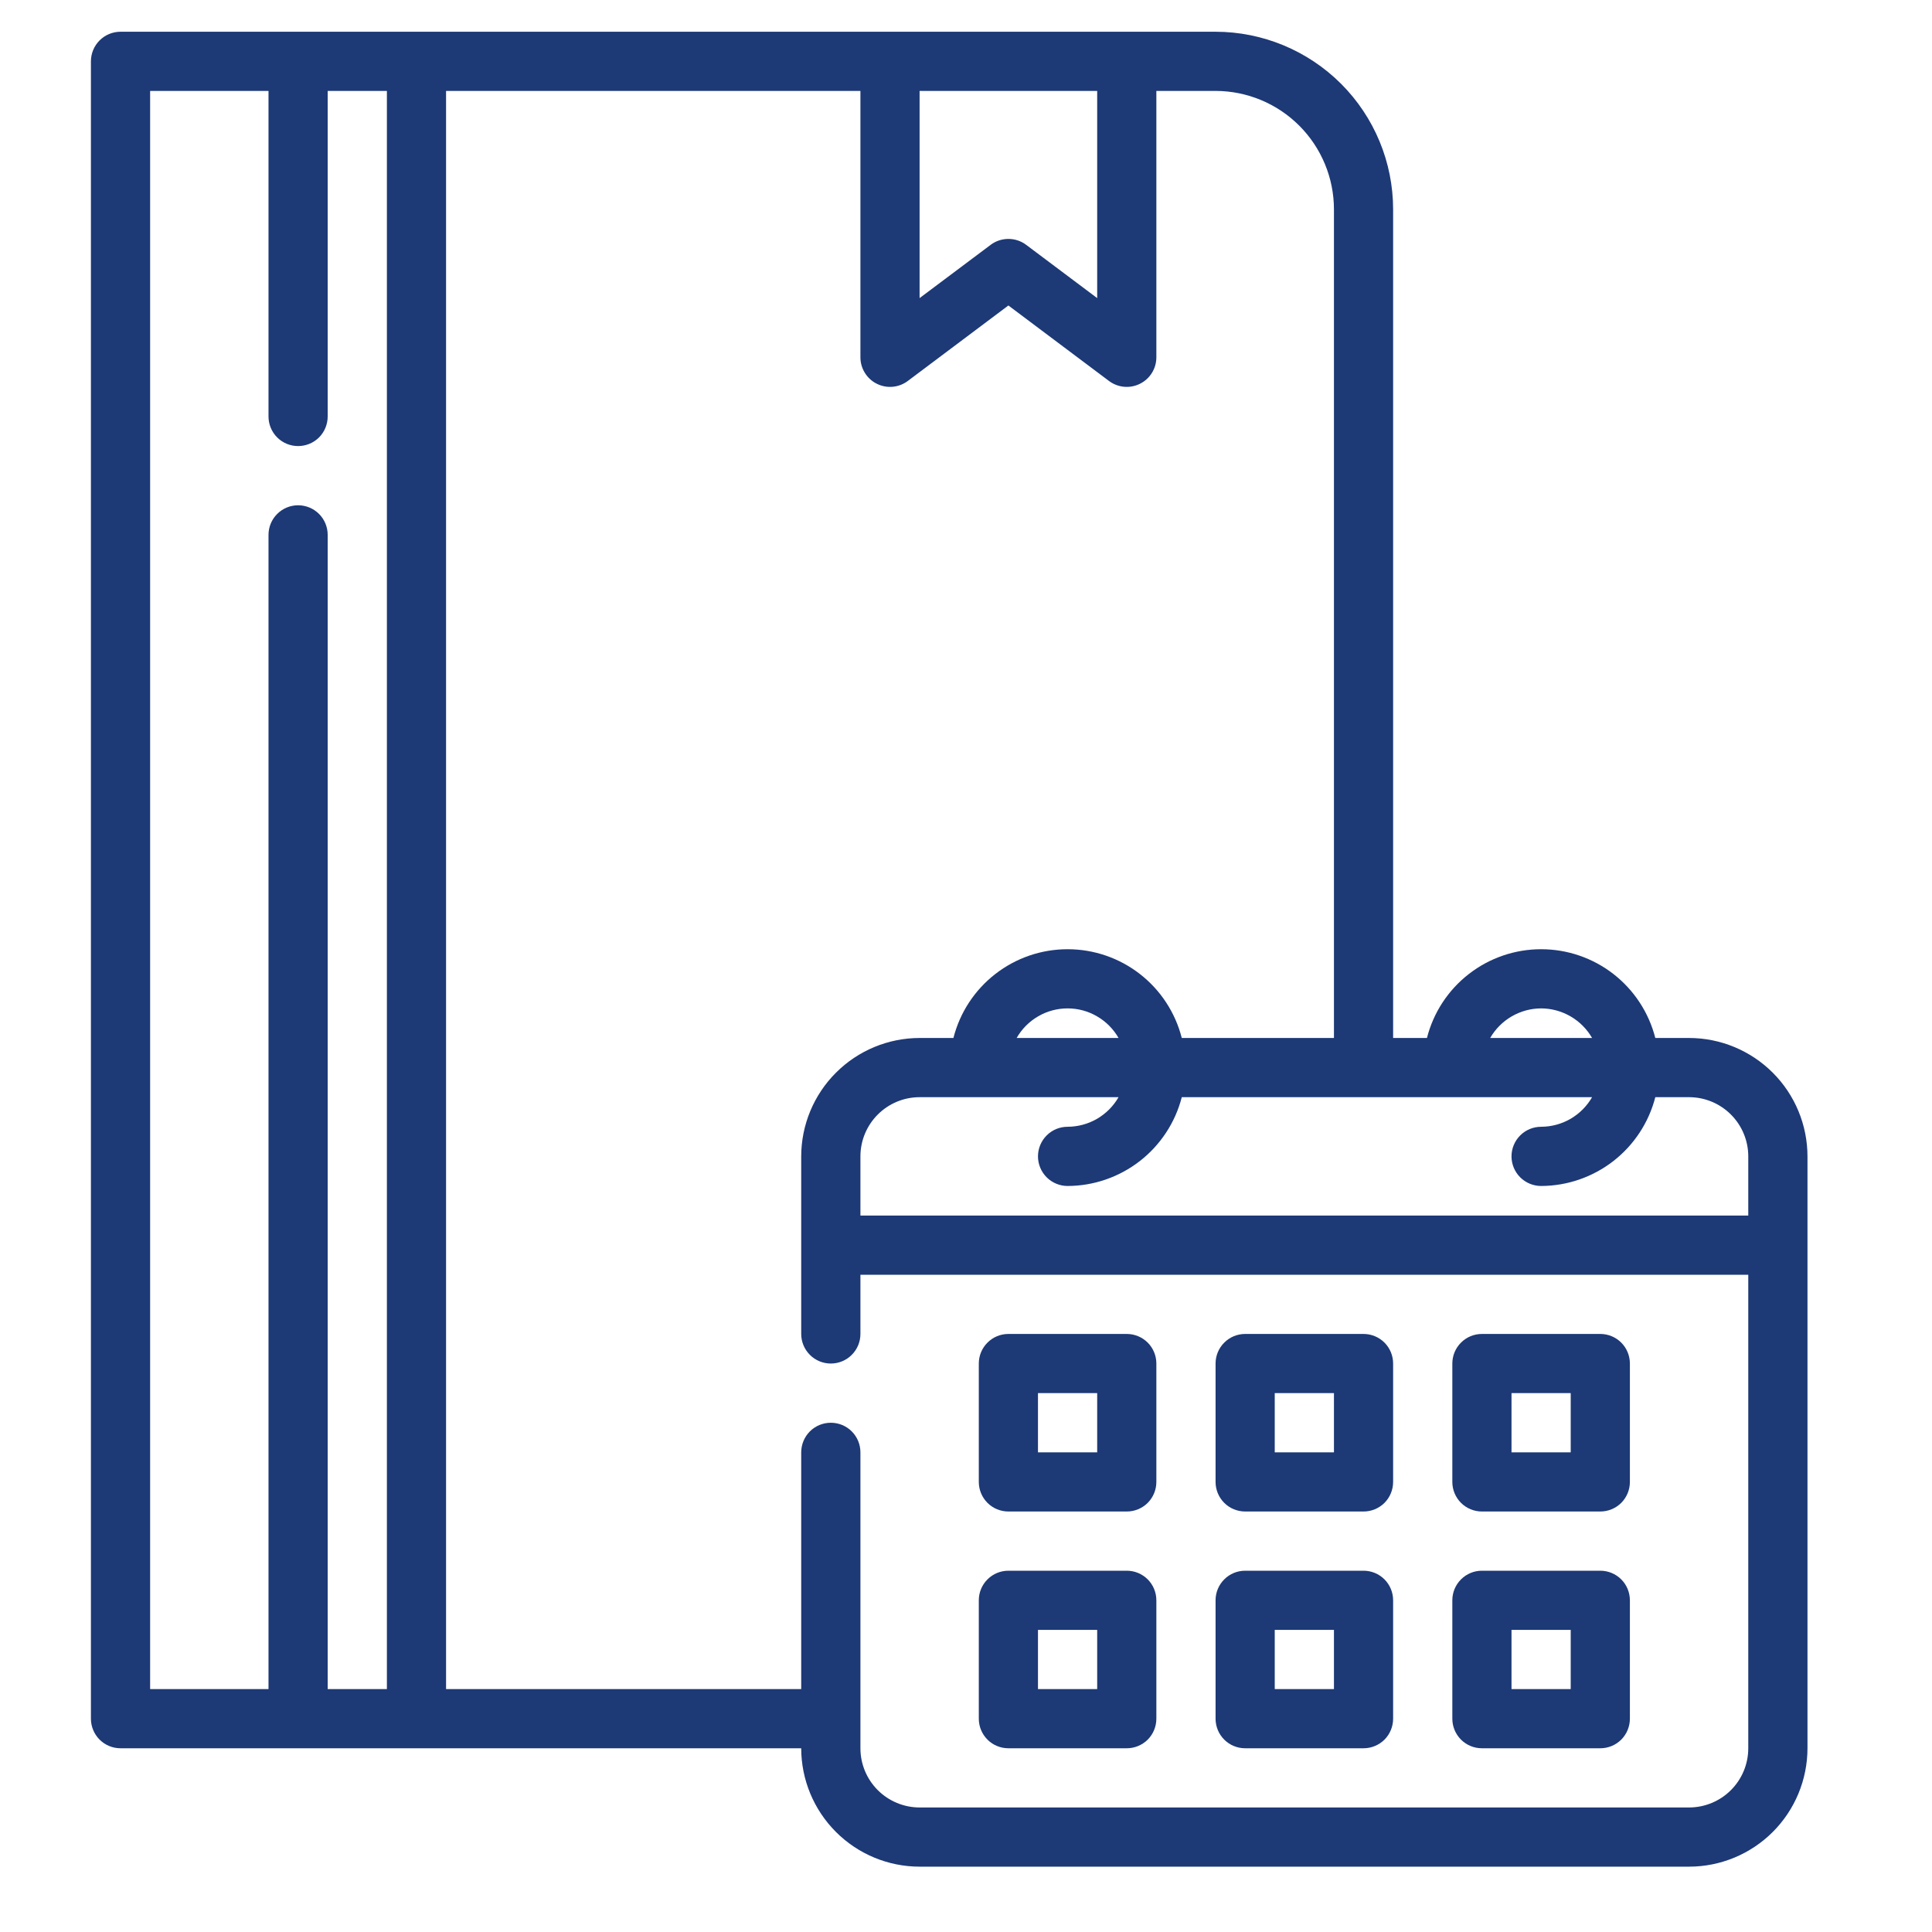 <?xml version="1.0" encoding="utf-8"?>
<svg xmlns="http://www.w3.org/2000/svg" fill="none" height="51" viewBox="0 0 51 51" width="51">
<g clip-path="url(#clip0_1195_1127)">
<path d="M44.588 27.4H43.696C43.525 26.73 43.136 26.136 42.591 25.712C42.045 25.287 41.373 25.057 40.682 25.057C39.99 25.057 39.319 25.287 38.773 25.712C38.227 26.136 37.838 26.73 37.668 27.4H36.775V5.525C36.774 4.283 36.28 3.091 35.401 2.212C34.522 1.334 33.331 0.839 32.088 0.838L3.182 0.838C2.974 0.838 2.776 0.92 2.629 1.067C2.483 1.213 2.4 1.412 2.4 1.619L2.4 45.369C2.4 45.576 2.483 45.775 2.629 45.922C2.776 46.068 2.974 46.15 3.182 46.15H21.15C21.151 46.979 21.481 47.773 22.067 48.359C22.652 48.945 23.447 49.275 24.275 49.275H44.588C45.416 49.275 46.211 48.945 46.797 48.359C47.383 47.773 47.712 46.979 47.713 46.15V30.525C47.712 29.697 47.383 28.902 46.797 28.317C46.211 27.731 45.416 27.401 44.588 27.4ZM46.15 30.525V32.088H22.713V30.525C22.713 30.111 22.878 29.714 23.171 29.421C23.464 29.128 23.861 28.963 24.275 28.963H29.527C29.391 29.2 29.195 29.396 28.959 29.534C28.723 29.671 28.455 29.743 28.182 29.744C27.974 29.744 27.776 29.826 27.629 29.973C27.483 30.119 27.4 30.318 27.4 30.525C27.4 30.733 27.483 30.931 27.629 31.078C27.776 31.224 27.974 31.307 28.182 31.307C28.873 31.305 29.543 31.073 30.089 30.649C30.634 30.225 31.024 29.632 31.196 28.963H42.027C41.891 29.2 41.695 29.396 41.459 29.534C41.223 29.671 40.955 29.743 40.682 29.744C40.474 29.744 40.276 29.826 40.129 29.973C39.983 30.119 39.9 30.318 39.9 30.525C39.9 30.733 39.983 30.931 40.129 31.078C40.276 31.224 40.474 31.307 40.682 31.307C41.373 31.305 42.043 31.073 42.589 30.649C43.134 30.225 43.524 29.632 43.696 28.963H44.588C45.002 28.963 45.399 29.128 45.692 29.421C45.985 29.714 46.15 30.111 46.15 30.525ZM26.837 27.4C26.972 27.163 27.168 26.966 27.404 26.829C27.64 26.691 27.909 26.619 28.182 26.619C28.455 26.619 28.723 26.691 28.959 26.829C29.196 26.966 29.391 27.163 29.527 27.4H26.837ZM40.682 26.619C40.955 26.62 41.223 26.693 41.459 26.83C41.695 26.967 41.891 27.164 42.027 27.4H39.337C39.473 27.164 39.669 26.967 39.905 26.83C40.141 26.693 40.409 26.62 40.682 26.619ZM24.275 2.4H28.963V7.869L27.088 6.463C26.953 6.361 26.788 6.307 26.619 6.307C26.451 6.307 26.286 6.361 26.151 6.463L24.275 7.869V2.4ZM3.963 2.4H7.088V10.994C7.088 11.201 7.17 11.4 7.317 11.547C7.463 11.693 7.662 11.775 7.869 11.775C8.076 11.775 8.275 11.693 8.422 11.547C8.568 11.4 8.65 11.201 8.65 10.994V2.4H10.213V44.588H8.65V14.119C8.65 13.912 8.568 13.713 8.422 13.567C8.275 13.42 8.076 13.338 7.869 13.338C7.662 13.338 7.463 13.42 7.317 13.567C7.17 13.713 7.088 13.912 7.088 14.119L7.088 44.588H3.963L3.963 2.4ZM44.588 47.713H24.275C23.861 47.712 23.464 47.548 23.171 47.255C22.878 46.962 22.713 46.565 22.713 46.15V38.338C22.713 38.131 22.631 37.932 22.484 37.785C22.338 37.639 22.139 37.557 21.932 37.557C21.724 37.557 21.526 37.639 21.379 37.785C21.233 37.932 21.15 38.131 21.15 38.338V44.588H11.775L11.775 2.4L22.713 2.4V9.432C22.713 9.577 22.753 9.719 22.83 9.842C22.906 9.966 23.015 10.066 23.145 10.13C23.274 10.195 23.42 10.223 23.564 10.21C23.709 10.197 23.847 10.144 23.963 10.057L26.619 8.064L29.275 10.057C29.392 10.144 29.529 10.197 29.674 10.21C29.819 10.223 29.964 10.195 30.093 10.13C30.223 10.066 30.332 9.966 30.409 9.842C30.485 9.719 30.525 9.577 30.525 9.432V2.4H32.088C32.916 2.401 33.711 2.731 34.297 3.317C34.883 3.903 35.212 4.697 35.213 5.525V27.4H31.196C31.025 26.73 30.637 26.136 30.091 25.712C29.545 25.287 28.873 25.057 28.182 25.057C27.49 25.057 26.819 25.287 26.273 25.712C25.727 26.136 25.338 26.73 25.168 27.4H24.275C23.447 27.401 22.652 27.731 22.067 28.317C21.481 28.902 21.151 29.697 21.15 30.525V35.213C21.15 35.42 21.233 35.619 21.379 35.765C21.526 35.912 21.724 35.994 21.932 35.994C22.139 35.994 22.338 35.912 22.484 35.765C22.631 35.619 22.713 35.42 22.713 35.213V33.65H46.15V46.15C46.15 46.565 45.985 46.962 45.692 47.255C45.399 47.548 45.002 47.712 44.588 47.713Z" fill="#1D3976"/>
<path d="M29.744 35.213H26.619C26.412 35.213 26.213 35.295 26.067 35.442C25.92 35.588 25.838 35.787 25.838 35.994V39.119C25.838 39.326 25.92 39.525 26.067 39.672C26.213 39.818 26.412 39.9 26.619 39.9H29.744C29.951 39.9 30.15 39.818 30.297 39.672C30.443 39.525 30.525 39.326 30.525 39.119V35.994C30.525 35.787 30.443 35.588 30.297 35.442C30.15 35.295 29.951 35.213 29.744 35.213ZM28.963 38.338H27.4V36.775H28.963V38.338Z" fill="#1D3976"/>
<path d="M35.994 35.213H32.869C32.662 35.213 32.463 35.295 32.317 35.442C32.17 35.588 32.088 35.787 32.088 35.994V39.119C32.088 39.326 32.17 39.525 32.317 39.672C32.463 39.818 32.662 39.9 32.869 39.9H35.994C36.201 39.9 36.4 39.818 36.547 39.672C36.693 39.525 36.775 39.326 36.775 39.119V35.994C36.775 35.787 36.693 35.588 36.547 35.442C36.4 35.295 36.201 35.213 35.994 35.213ZM35.213 38.338H33.65V36.775H35.213V38.338Z" fill="#1D3976"/>
<path d="M42.244 35.213H39.119C38.912 35.213 38.713 35.295 38.567 35.442C38.42 35.588 38.338 35.787 38.338 35.994V39.119C38.338 39.326 38.42 39.525 38.567 39.672C38.713 39.818 38.912 39.9 39.119 39.9H42.244C42.451 39.9 42.65 39.818 42.797 39.672C42.943 39.525 43.025 39.326 43.025 39.119V35.994C43.025 35.787 42.943 35.588 42.797 35.442C42.65 35.295 42.451 35.213 42.244 35.213ZM41.463 38.338H39.9V36.775H41.463V38.338Z" fill="#1D3976"/>
<path d="M29.744 41.463H26.619C26.412 41.463 26.213 41.545 26.067 41.692C25.92 41.838 25.838 42.037 25.838 42.244V45.369C25.838 45.576 25.92 45.775 26.067 45.922C26.213 46.068 26.412 46.15 26.619 46.15H29.744C29.951 46.15 30.15 46.068 30.297 45.922C30.443 45.775 30.525 45.576 30.525 45.369V42.244C30.525 42.037 30.443 41.838 30.297 41.692C30.15 41.545 29.951 41.463 29.744 41.463ZM28.963 44.588H27.4V43.025H28.963V44.588Z" fill="#1D3976"/>
<path d="M35.994 41.463H32.869C32.662 41.463 32.463 41.545 32.317 41.692C32.17 41.838 32.088 42.037 32.088 42.244V45.369C32.088 45.576 32.17 45.775 32.317 45.922C32.463 46.068 32.662 46.15 32.869 46.15H35.994C36.201 46.15 36.4 46.068 36.547 45.922C36.693 45.775 36.775 45.576 36.775 45.369V42.244C36.775 42.037 36.693 41.838 36.547 41.692C36.4 41.545 36.201 41.463 35.994 41.463ZM35.213 44.588H33.65V43.025H35.213V44.588Z" fill="#1D3976"/>
<path d="M42.244 41.463H39.119C38.912 41.463 38.713 41.545 38.567 41.692C38.42 41.838 38.338 42.037 38.338 42.244V45.369C38.338 45.576 38.42 45.775 38.567 45.922C38.713 46.068 38.912 46.15 39.119 46.15H42.244C42.451 46.15 42.65 46.068 42.797 45.922C42.943 45.775 43.025 45.576 43.025 45.369V42.244C43.025 42.037 42.943 41.838 42.797 41.692C42.65 41.545 42.451 41.463 42.244 41.463ZM41.463 44.588H39.9V43.025H41.463V44.588Z" fill="#1D3976"/>
</g>
<defs>
<clipPath id="clip0_1195_1127">
<rect fill="white" height="50" transform="translate(0.057 0.057)" width="50"/>
</clipPath>
</defs>
</svg>